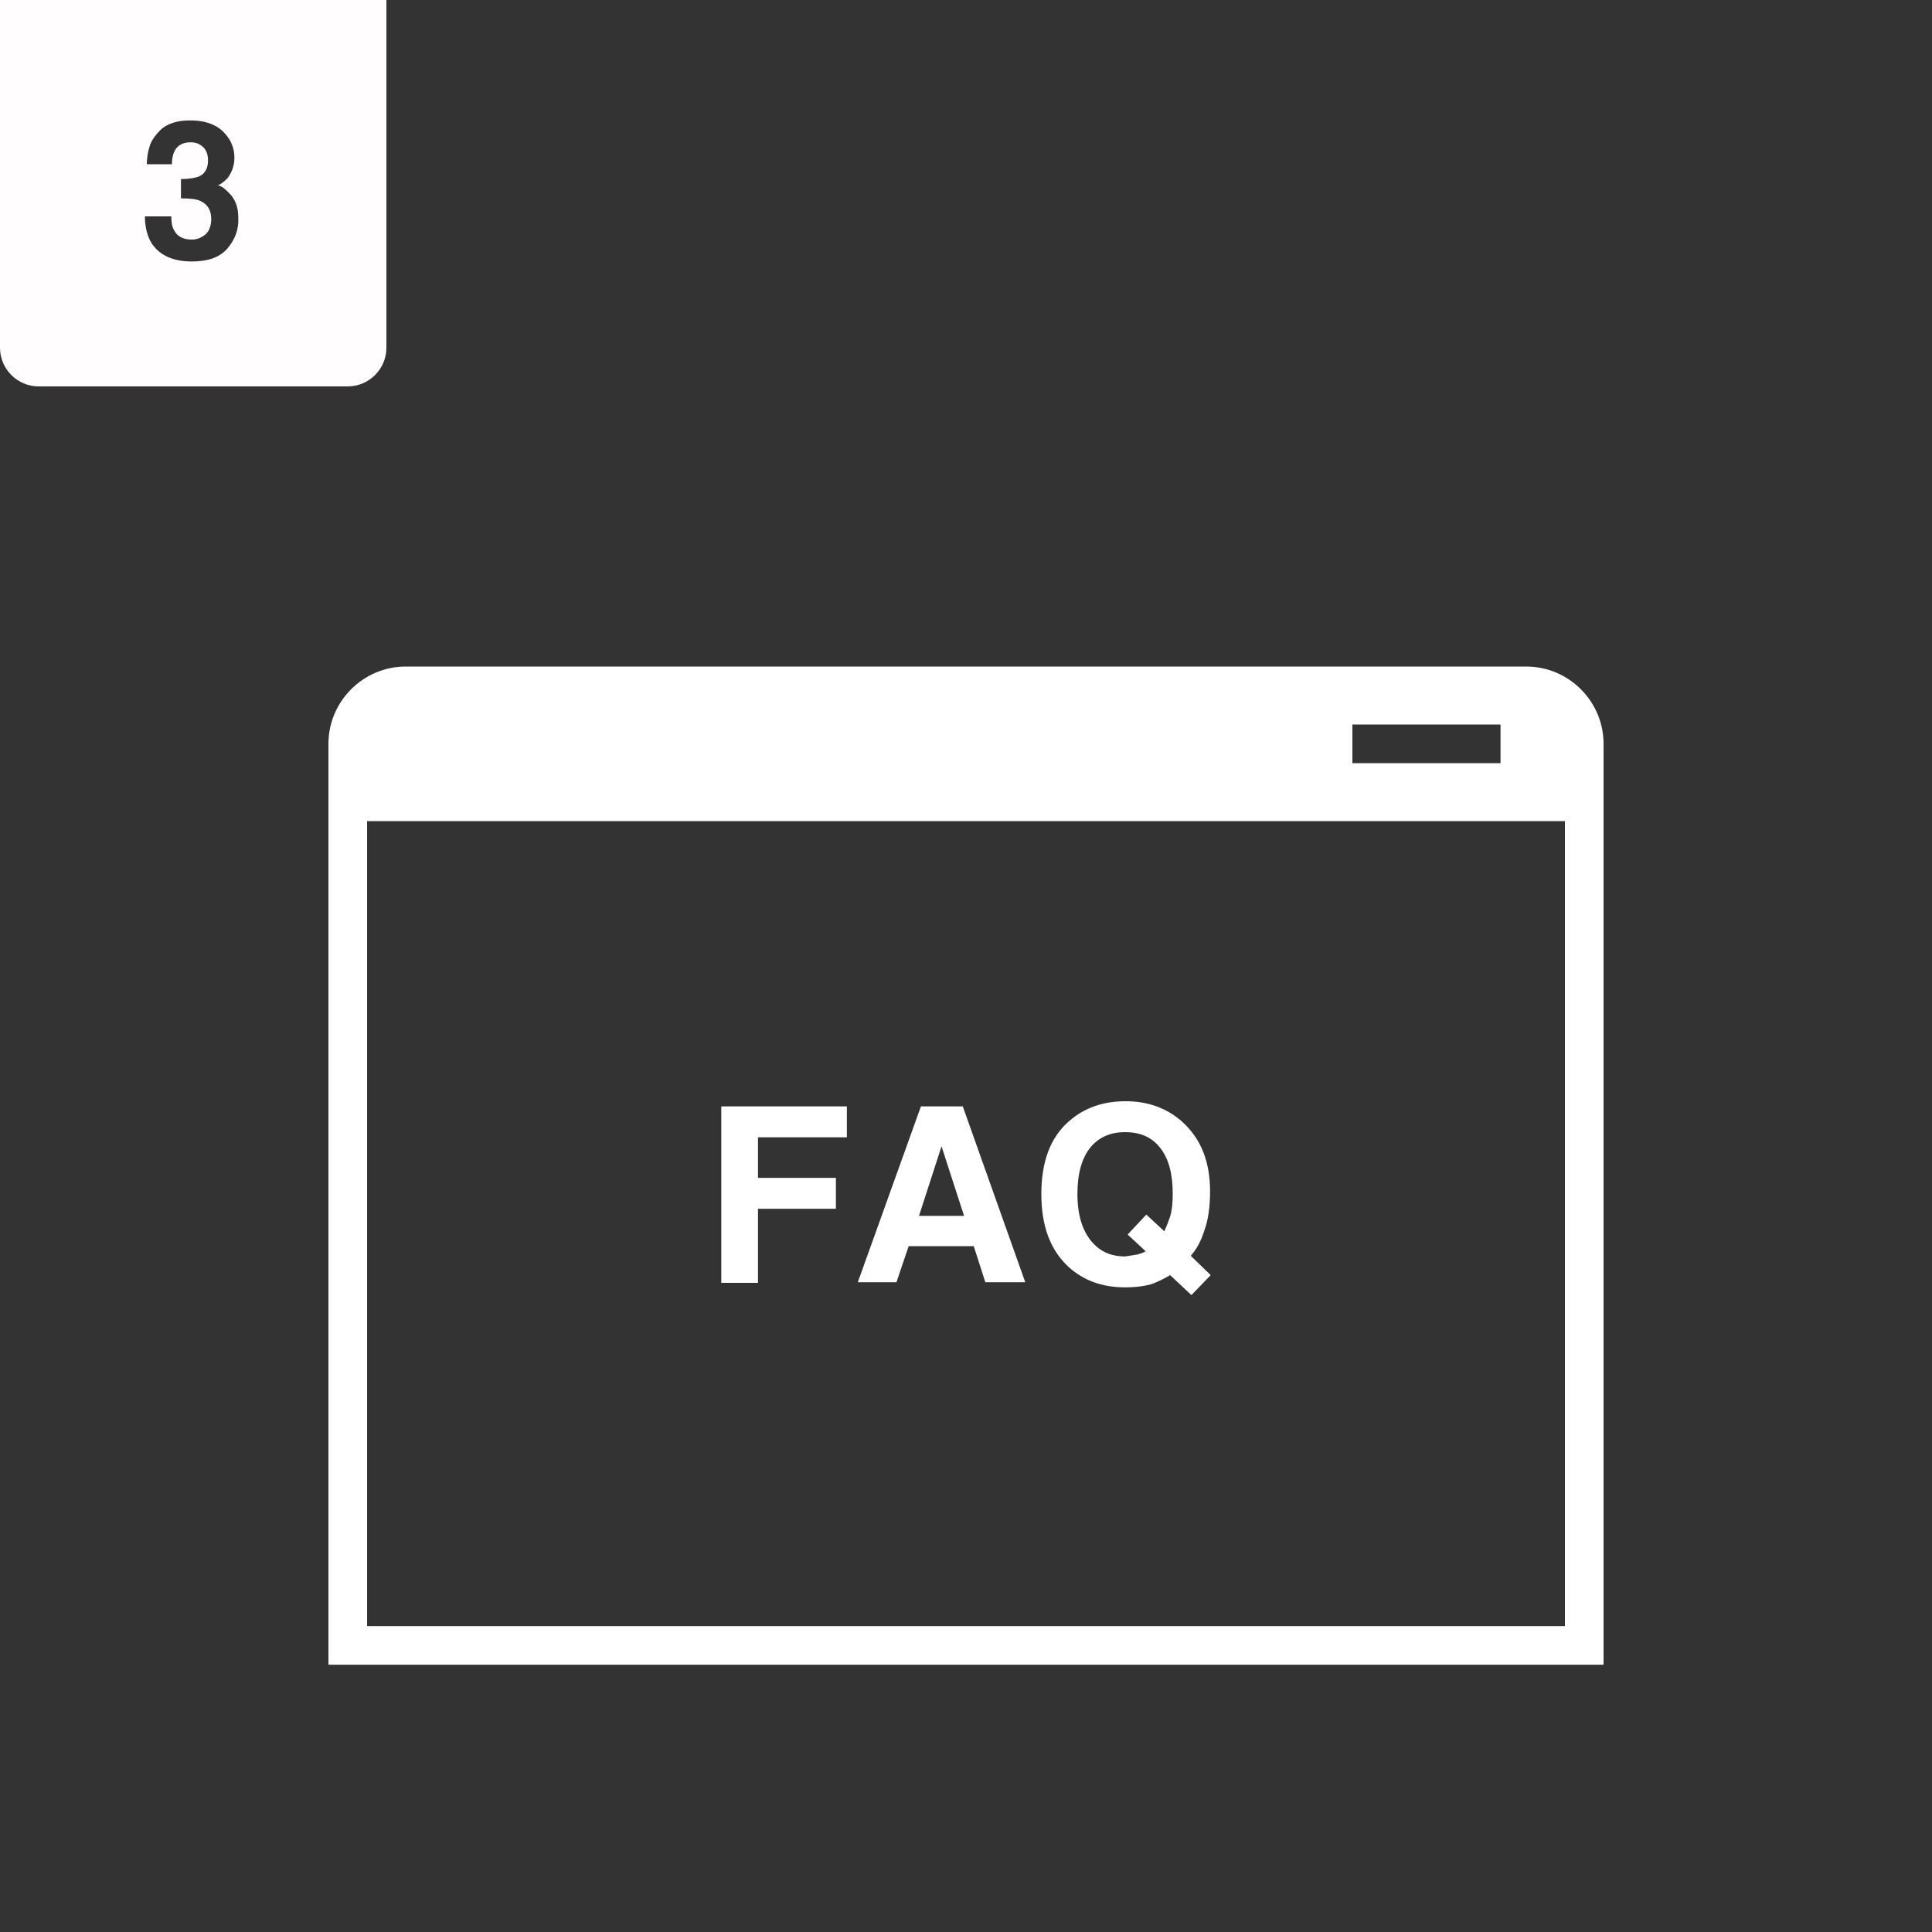 <?xml version="1.0" encoding="utf-8"?>
<!-- Generator: Adobe Illustrator 21.0.0, SVG Export Plug-In . SVG Version: 6.00 Build 0)  -->
<svg version="1.1" id="レイヤー_1" xmlns="http://www.w3.org/2000/svg" xmlns:xlink="http://www.w3.org/1999/xlink" x="0px"
	 y="0px" viewBox="0 0 300 300" style="enable-background:new 0 0 300 300;" xml:space="preserve">
<rect x="0" y="0" width="300" height="300" fill="#333333" stroke="none"/>
<style type="text/css">
	.st0{fill:#FFFFFF;}
	.st1{fill:#FFFDFD;}
</style>
<path class="st0" d="M237,103.5H63c-6.6,0-12,5.4-12,12v6v4v133h198v-133v-4v-6C249,108.9,243.6,103.5,237,103.5z M243,252.5H57
	v-125h186V252.5z M210,118.5v-6h23v6H210z"/>
<g>
	<path class="st0" d="M112,171.8h19.5v4.8h-13.8v6.3h12.1v4.8h-12.1v11.5H112V171.8z"/>
	<path class="st0" d="M143,171.8h6.5l9.7,27.3H153l-1.8-5.6h-10.1l-1.9,5.6h-6L143,171.8z M142.7,188.8h7l-3.5-10.8L142.7,188.8z"/>
	<path class="st0" d="M187,191.1c-0.5,1.6-1.2,2.9-2.1,3.9l3.1,3l-3,3.1l-3.3-3.1c-1,0.6-1.9,1-2.6,1.3c-1.2,0.4-2.7,0.6-4.4,0.6
		c-3.6,0-6.5-1.1-8.8-3.2c-2.8-2.6-4.2-6.3-4.2-11.3s1.4-8.8,4.3-11.3c2.4-2.1,5.3-3.1,8.8-3.1s6.5,1.1,8.9,3.3
		c2.8,2.6,4.2,6.1,4.2,10.7C187.9,187.4,187.6,189.5,187,191.1z M176.6,194.8c0.3-0.1,0.8-0.2,1.3-0.5l-2.8-2.6l2.9-3.1l2.8,2.6
		c0.4-0.9,0.7-1.7,0.9-2.3c0.3-1,0.4-2.2,0.4-3.5c0-3.1-0.6-5.4-1.9-7.1c-1.3-1.7-3.1-2.5-5.5-2.5c-2.3,0-4.1,0.8-5.4,2.4
		c-1.3,1.6-2,4-2,7.2c0,3.7,1,6.4,2.9,8.1c1.2,1.1,2.7,1.6,4.5,1.6C175.4,195,176,194.9,176.6,194.8z"/>
</g>
<path class="st1" d="M30,0H0v30v24c0,3.3,2.7,6,6,6h24h24c3.3,0,6-2.7,6-6V30V0H30z M35.3,38.6c-1.2,1.4-3.1,2-5.5,2
	c-3,0-5.1-1-6.3-2.9c-0.6-1-1-2.4-1-4.1h4.1c0,0.8,0.1,1.6,0.4,2.1c0.5,1,1.4,1.5,2.8,1.5c0.8,0,1.5-0.3,2.1-0.8
	c0.6-0.5,0.9-1.4,0.9-2.4c0-1.4-0.6-2.3-1.7-2.8c-0.6-0.3-1.7-0.4-3-0.4v-3c1.4,0,2.3-0.2,2.8-0.4c0.9-0.4,1.4-1.2,1.4-2.5
	c0-0.8-0.2-1.5-0.7-2s-1.1-0.8-2-0.8c-1,0-1.7,0.3-2.2,0.9c-0.5,0.6-0.7,1.5-0.7,2.5h-3.9c0-1.1,0.2-2.1,0.5-3
	c0.3-0.8,0.9-1.6,1.6-2.3c0.5-0.5,1.2-0.9,1.9-1.1c0.8-0.3,1.7-0.4,2.8-0.4c2,0,3.7,0.5,4.9,1.6s1.9,2.5,1.9,4.2
	c0,1.2-0.4,2.3-1.1,3.2c-0.5,0.5-1,0.9-1.5,1.1c0.4,0,0.9,0.3,1.6,1c1.1,1,1.6,2.3,1.6,4C37.1,35.6,36.5,37.2,35.3,38.6z"/>
</svg>
